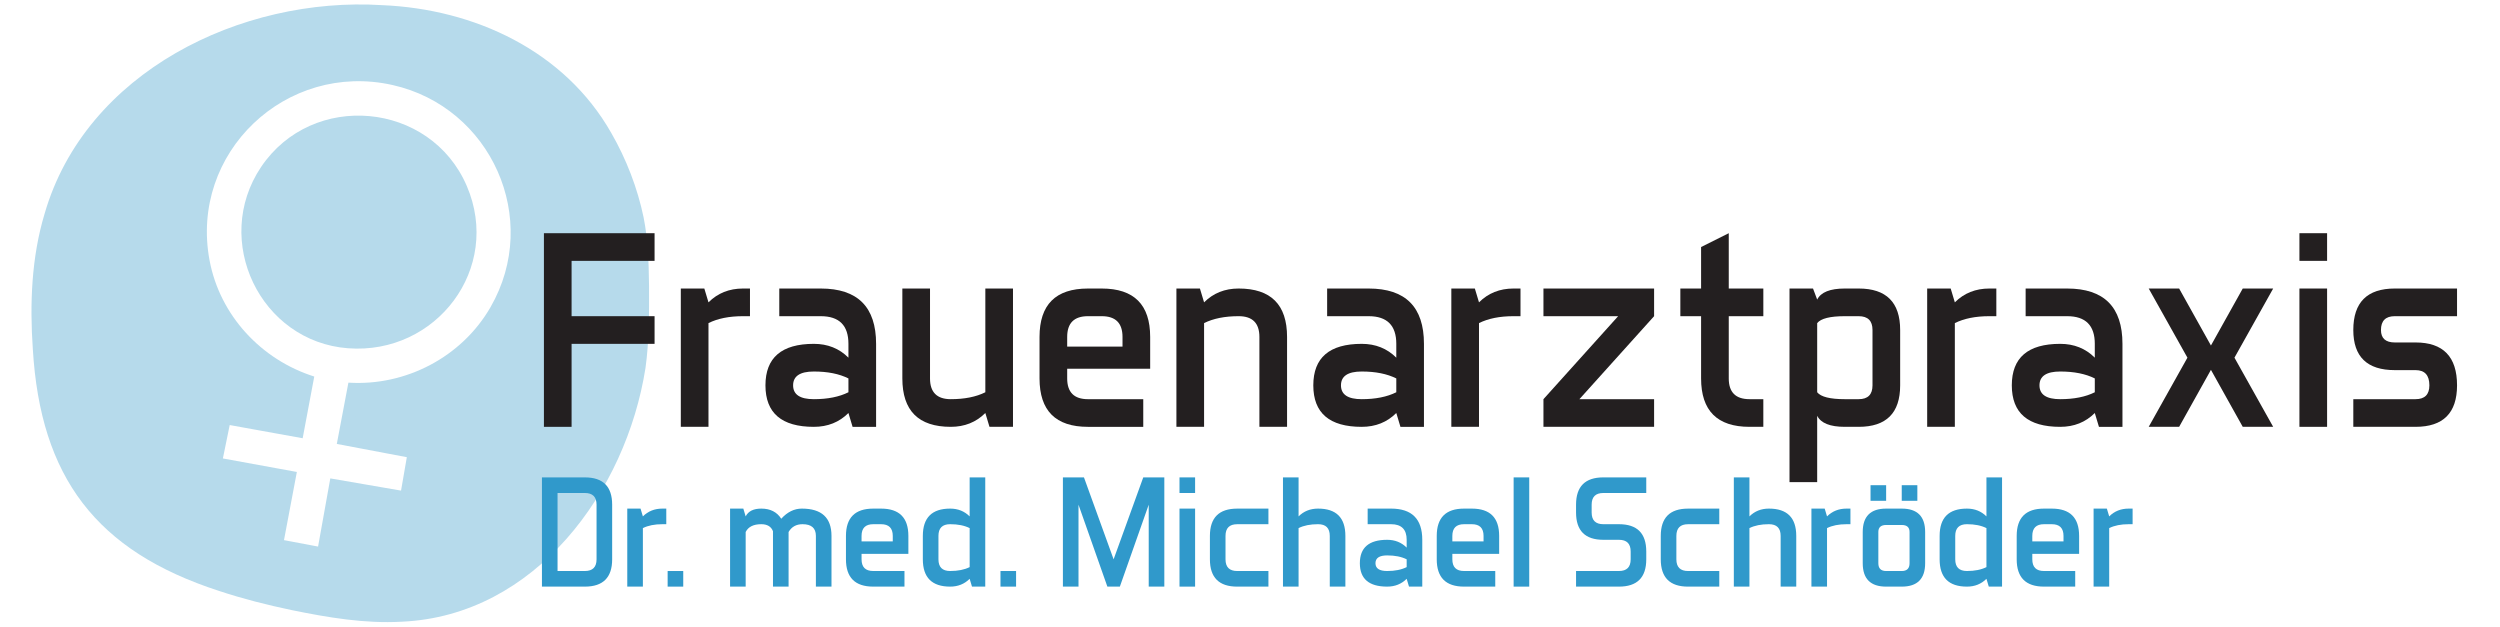 <?xml version="1.0" encoding="UTF-8"?>
<svg id="Ebene_1" xmlns="http://www.w3.org/2000/svg" version="1.1" viewBox="0 0 510 128">
  <!-- Generator: Adobe Illustrator 29.5.0, SVG Export Plug-In . SVG Version: 2.1.0 Build 137)  -->
  <defs>
    <style>
      .st0 {
        fill: #231f20;
      }

      .st1 {
        fill: #3099cb;
      }

      .st2 {
        fill: #b6daeb;
      }
    </style>
  </defs>
  <g>
    <g>
      <path class="st2" d="M125.618,76.401c.003-6.502-.443-13.037-1.23-19.49-.767-6.283-2.066-12.538-3.857-18.607-.14-.475-.269-.95-.393-1.425-.583-1.718-1.193-3.426-1.799-5.138-.775-2.189-1.604-4.607-3.079-6.406-1.59-1.939-1.913-4.633,0-6.546.057-.057.123-.104.184-.157-2.819-1.339-5.687-2.576-8.595-3.721-5.322-2.094-10.733-3.953-16.148-5.789-5.083-1.723-10.216-3.114-15.564-3.716-4.237-.477-8.492-.657-12.75-.628-2.869,1.924-6.121,3.294-9.326,4.579-4.569,1.832-8.346,3.417-12.51,6.37-4.073,2.888-7.983,5.969-11.31,9.718-1.688,1.902-2.967,4.137-4.496,6.164-1.507,1.997-3.159,3.794-4.919,5.568-6.676,6.729-8.029,17.202-8.243,26.153-.136,5.646-.271,11.299-.331,16.947-.022,2.064-.116,4.161-.106,6.252.802.334,1.539.938,2.108,1.874,3.408,5.606,6.921,11.145,10.908,16.361.345.451.542.964.629,1.5,2.135,2.336,4.323,4.622,6.689,6.725,3.431,3.049,7.355,5.969,11.897,6.529,3.837.473,8.28-.188,12.338-.281,5.067-.117,10.147.664,15.142,1.412,4.877.731,9.751,1.55,14.694,1.639,4.184.075,8.132-.702,12.224-1.441,1.967-.355,3.981-.739,5.855-1.456.107-.045.388-.16.417-.174.441-.211.872-.449,1.284-.712.356-.227.72-.483,1.222-1.135,1.235-1.606,2.058-3.734,3.327-5.426,1.451-1.934,3.279-3.539,4.951-5.278,4.438-4.615,8.346-9.583,11.239-15.243-.618-4.973-.454-9.996-.451-15.022ZM100.076,62.646c-5.844,10.151-17.271,16.161-29.003,15.413l-2.365,12.504,14.285,2.703-1.181,6.817-14.43-2.49-2.495,13.908-6.954-1.314,2.626-13.906-15.091-2.757,1.393-6.813,14.884,2.691,2.365-12.588c-10.807-3.407-19.247-12.459-21.356-23.68-4.132-21.984,15.629-40.68,37.356-35.782,20.066,4.523,30.342,27.271,19.966,45.293Z"/>
      <path class="st2" d="M71.029,71.048c17.968,1.344,31.425-16.285,24.193-33.115-7.41-17.244-31.495-19.45-41.963-3.865-10.053,14.967-.166,35.639,17.771,36.981Z"/>
    </g>
    <path class="st2" d="M132.404,58.241c-.071-5.051-.198-9.258-1.105-13.871-1.236-5.981-3.554-11.968-6.586-17.223C115.167,10.318,96.728,1.835,77.95,1.051,49.16-.749,17.432,14.722,9.092,43.619c-2.683,8.914-3.031,18.419-2.396,27.601,1.565,26.115,12.875,41.188,38.001,49.332,4.868,1.615,9.827,2.863,14.836,3.914,7.373,1.508,14.86,2.782,22.4,2.363l.073-.004c27.172-1.232,45.714-26.543,49.675-51.769.759-5.463.749-11.209.723-16.815ZM108.032,49.742c-.705,3.833-2.757,7.268-4.874,10.477-1.968,2.983-3.797,6.059-5.885,8.961-4.11,5.712-9.638,11.907-16.94,13.214-2.788.499-5.67.281-8.487.422-.015.001-.03.002-.044.003.022.292.038.578.053.851.024.425-.019.824-.108,1.199.731.015,1.445.216,2.057.662,2.002,1.457,4.344,2.239,6.562,3.289,2.613,1.237,4.856,2.97,6.41,5.442,1.313,2.088.472,5.144-1.661,6.333-2.681,1.496-5.717,1.801-8.739,1.783-1.318-.008-2.636-.072-3.955-.066-.636.003-1.268.048-1.904.067-.054.002-.098.003-.138.005-.198.036-.397.073-.593.12-.007.002-.306.091-.512.146-.111.05-.228.099-.258.108-.023.006-.04.009-.053.008-.002.003-.003.005-.006.008-.071.101-.116.165-.144.204-.081.252-.154.506-.223.761-.184.671-.327,1.353-.492,2.029-.835,3.419-2.364,6.642-5.607,8.36-2.41,1.276-4.801.419-6.333-1.661-2.824-3.835-3.592-8.592-4.87-13.064-.252-.882-.578-1.999-.87-2.639-.15-.328-.326-.653-.527-.958-.023-.018-.081-.08-.154-.159-1.515-.318-3.034-.598-4.548-.848-5.194-.857-3.894-9.371,1.231-9.093,1.987.108,4.049.232,5.945.875,1.576-1.281,3.246-1.906,5.186-2.212-.002-.038-.002-.076-.004-.114-.037-.792-.093-1.583-.171-2.372-.024-.245-.053-.49-.082-.734-.006-.037-.016-.101-.031-.199-.065-.392-.132-.783-.212-1.173-.167-.811-.387-1.601-.64-2.389-.022-.06-.038-.103-.049-.137-.067-.137-.129-.275-.203-.408-.016-.032-.064-.12-.12-.219-.047-.029-.094-.058-.141-.087-.835-.089.125-.01-.711-.341-.799-.316-1.627-.555-2.429-.865-9.877-3.818-13.104-15.815-13.78-25.361-.564-7.965.17-16.053,3.88-23.233,3.348-6.478,9.041-11.912,15.686-14.921,7.27-3.293,15.704-3.861,23.32-1.389,7.721,2.506,13.903,7.525,18.618,14.046,5.088,7.037,9.176,16.431,7.55,25.269Z"/>
  </g>
  <g>
    <path class="st0" d="M133.532,64.502v5.643h-16.929v16.93h-5.644v-39.501h22.572v5.643h-16.929v11.286h16.929Z"/>
    <path class="st0" d="M144.53,87.074h-5.644v-28.215h4.797l.847,2.822c1.88-1.881,4.232-2.822,7.054-2.822h1.411v5.643h-1.411c-2.822,0-5.173.471-7.054,1.411v21.161Z"/>
    <path class="st0" d="M173.081,70.145c0-3.762-1.881-5.643-5.644-5.643h-8.464v-5.643h8.464c7.524,0,11.286,3.762,11.286,11.286v16.93h-4.796l-.846-2.821c-1.881,1.881-4.232,2.821-7.054,2.821-6.584,0-9.875-2.821-9.875-8.465,0-5.643,3.292-8.465,9.875-8.465,2.822,0,5.173.941,7.054,2.822v-2.822ZM173.081,80.021v-2.821c-1.881-.94-4.232-1.411-7.054-1.411-2.821,0-4.232.94-4.232,2.821,0,1.882,1.411,2.822,4.232,2.822,2.822,0,5.173-.471,7.054-1.411Z"/>
    <path class="st0" d="M201.008,58.859h5.643v28.215h-4.796l-.846-2.821c-1.881,1.881-4.232,2.821-7.054,2.821-6.584,0-9.875-3.291-9.875-9.875v-18.34h5.644v18.34c0,2.821,1.411,4.232,4.232,4.232,2.822,0,5.173-.471,7.054-1.411v-21.162Z"/>
    <path class="st0" d="M217.706,75.224v1.976c0,2.821,1.411,4.232,4.232,4.232h11.286v5.643h-11.286c-6.584,0-9.875-3.291-9.875-9.875v-8.465c0-6.583,3.292-9.875,9.875-9.875h2.822c6.583,0,9.875,3.292,9.875,9.875v6.489h-16.929ZM217.706,70.709h11.286v-1.975c0-2.821-1.411-4.232-4.232-4.232h-2.822c-2.821,0-4.232,1.411-4.232,4.232v1.975Z"/>
    <path class="st0" d="M245.632,87.074h-5.644v-28.215h4.797l.847,2.822c1.88-1.881,4.232-2.822,7.054-2.822,6.583,0,9.875,3.292,9.875,9.875v18.34h-5.643v-18.34c0-2.821-1.411-4.232-4.232-4.232-2.822,0-5.173.471-7.054,1.411v21.161Z"/>
    <path class="st0" d="M284.845,70.145c0-3.762-1.882-5.643-5.644-5.643h-8.465v-5.643h8.465c7.524,0,11.286,3.762,11.286,11.286v16.93h-4.796l-.847-2.821c-1.882,1.881-4.232,2.821-7.054,2.821-6.584,0-9.876-2.821-9.876-8.465,0-5.643,3.292-8.465,9.876-8.465,2.821,0,5.172.941,7.054,2.822v-2.822ZM284.845,80.021v-2.821c-1.882-.94-4.232-1.411-7.054-1.411-2.822,0-4.232.94-4.232,2.821,0,1.882,1.41,2.822,4.232,2.822,2.821,0,5.172-.471,7.054-1.411Z"/>
    <path class="st0" d="M301.716,87.074h-5.644v-28.215h4.797l.847,2.822c1.881-1.881,4.232-2.822,7.054-2.822h1.411v5.643h-1.411c-2.821,0-5.173.471-7.054,1.411v21.161Z"/>
    <path class="st0" d="M337.436,58.859v5.643l-15.236,16.93h15.236v5.643h-22.572v-5.643l15.236-16.93h-15.236v-5.643h22.572Z"/>
    <path class="st0" d="M352.666,77.199c0,2.821,1.41,4.232,4.232,4.232h2.821v5.643h-2.821c-6.584,0-9.876-3.291-9.876-9.875v-12.697h-4.232v-5.643h4.232v-8.464l5.644-2.822v11.286h7.054v5.643h-7.054v12.697Z"/>
    <path class="st0" d="M370.705,98.36h-5.644v-39.501h4.797l.847,2.257c.752-1.505,2.633-2.257,5.643-2.257h2.822c5.643,0,8.464,2.822,8.464,8.464v11.286c0,5.644-2.821,8.465-8.464,8.465h-2.822c-3.01,0-4.891-.752-5.643-2.257v13.543ZM376.348,64.502c-3.01,0-4.891.471-5.643,1.411v14.107c.752.94,2.633,1.411,5.643,1.411h2.822c1.88,0,2.821-.94,2.821-2.822v-11.286c0-1.881-.941-2.821-2.821-2.821h-2.822Z"/>
    <path class="st0" d="M398.787,87.074h-5.644v-28.215h4.797l.847,2.822c1.881-1.881,4.232-2.822,7.054-2.822h1.411v5.643h-1.411c-2.821,0-5.173.471-7.054,1.411v21.161Z"/>
    <path class="st0" d="M427.339,70.145c0-3.762-1.882-5.643-5.644-5.643h-8.465v-5.643h8.465c7.524,0,11.286,3.762,11.286,11.286v16.93h-4.796l-.847-2.821c-1.882,1.881-4.232,2.821-7.054,2.821-6.584,0-9.876-2.821-9.876-8.465,0-5.643,3.292-8.465,9.876-8.465,2.821,0,5.172.941,7.054,2.822v-2.822ZM427.339,80.021v-2.821c-1.882-.94-4.232-1.411-7.054-1.411-2.822,0-4.232.94-4.232,2.821,0,1.882,1.41,2.822,4.232,2.822,2.821,0,5.172-.471,7.054-1.411Z"/>
    <path class="st0" d="M444.543,58.859l6.489,11.625,6.489-11.625h6.207l-7.899,14.108,7.899,14.107h-6.207l-6.489-11.625-6.489,11.625h-6.208l7.9-14.107-7.9-14.108h6.208Z"/>
    <path class="st0" d="M474.727,47.573v5.643h-5.644v-5.643h5.644ZM474.727,58.859v28.215h-5.644v-28.215h5.644Z"/>
    <path class="st0" d="M480.075,87.074v-5.643h12.697c1.881,0,2.821-.94,2.821-2.822,0-2.068-.94-3.104-2.821-3.104h-4.232c-5.644,0-8.465-2.728-8.465-8.183,0-5.643,2.821-8.464,8.465-8.464h12.697v5.643h-12.697c-1.881,0-2.821.94-2.821,2.821,0,1.693.94,2.54,2.821,2.54h4.232c5.643,0,8.465,2.915,8.465,8.746,0,5.644-2.822,8.465-8.465,8.465h-12.697Z"/>
    <path class="st1" d="M119.31,97.388c3.714,0,5.571,1.857,5.571,5.571v11.142c0,3.714-1.857,5.57-5.571,5.57h-8.754v-22.283h8.754ZM121.697,102.959c0-1.592-.795-2.388-2.387-2.388h-5.571v15.916h5.571c1.592,0,2.387-.796,2.387-2.387v-11.142Z"/>
    <path class="st1" d="M131.146,119.671h-3.183v-15.916h2.706l.478,1.591c1.061-1.061,2.388-1.591,3.979-1.591h.796v3.183h-.796c-1.591,0-2.918.266-3.979.796v11.938Z"/>
    <path class="st1" d="M136.199,119.671v-3.184h3.183v3.184h-3.183Z"/>
    <path class="st1" d="M151.638,103.755l.478,1.591c.53-1.061,1.592-1.591,3.183-1.591,1.836,0,3.194.689,4.075,2.068,1.252-1.379,2.653-2.068,4.202-2.068,4.032,0,6.048,1.856,6.048,5.57v10.346h-3.183v-10.346c0-1.592-.907-2.388-2.722-2.388-1.284,0-2.234.531-2.849,1.592v11.142h-3.183v-11.301c-.372-.955-1.167-1.433-2.388-1.433-1.591,0-2.653.531-3.183,1.592v11.142h-3.183v-15.916h2.706Z"/>
    <path class="st1" d="M175.758,112.986v1.114c0,1.591.796,2.387,2.388,2.387h6.366v3.184h-6.366c-3.714,0-5.571-1.856-5.571-5.57v-4.775c0-3.714,1.856-5.57,5.571-5.57h1.591c3.714,0,5.571,1.856,5.571,5.57v3.661h-9.55ZM175.758,110.439h6.367v-1.114c0-1.592-.796-2.388-2.388-2.388h-1.591c-1.592,0-2.388.796-2.388,2.388v1.114Z"/>
    <path class="st1" d="M197.81,97.388h3.183v22.283h-2.706l-.478-1.592c-1.062,1.062-2.388,1.592-3.979,1.592-3.714,0-5.571-1.856-5.571-5.57v-4.775c0-3.714,1.856-5.57,5.571-5.57,1.591,0,2.917.53,3.979,1.591v-7.958ZM197.81,115.691v-7.958c-1.062-.53-2.388-.796-3.979-.796-1.592,0-2.388.796-2.388,2.388v4.775c0,1.591.796,2.387,2.388,2.387,1.591,0,2.917-.265,3.979-.796Z"/>
    <path class="st1" d="M204.098,119.671v-3.184h3.183v3.184h-3.183Z"/>
    <path class="st1" d="M216.831,97.388h4.297l6.048,16.713,6.048-16.713h4.297v22.283h-3.183v-16.712l-5.889,16.712h-2.546l-5.889-16.712v16.712h-3.183v-22.283Z"/>
    <path class="st1" d="M243.801,97.388v3.184h-3.183v-3.184h3.183ZM243.801,103.755v15.916h-3.183v-15.916h3.183Z"/>
    <path class="st1" d="M250.004,114.101c0,1.591.796,2.387,2.388,2.387h6.366v3.184h-6.366c-3.714,0-5.571-1.856-5.571-5.57v-4.775c0-3.714,1.856-5.57,5.571-5.57h6.366v3.183h-6.366c-1.592,0-2.388.796-2.388,2.388v4.775Z"/>
    <path class="st1" d="M264.909,119.671h-3.183v-22.283h3.183v7.958c1.062-1.061,2.388-1.591,3.979-1.591,3.713,0,5.57,1.856,5.57,5.57v10.346h-3.184v-10.346c0-1.592-.795-2.388-2.387-2.388s-2.918.266-3.979.796v11.938Z"/>
    <path class="st1" d="M286.961,110.121c0-2.122-1.062-3.184-3.184-3.184h-4.774v-3.183h4.774c4.244,0,6.367,2.122,6.367,6.366v9.55h-2.706l-.478-1.592c-1.062,1.062-2.388,1.592-3.979,1.592-3.714,0-5.57-1.592-5.57-4.775,0-3.183,1.856-4.774,5.57-4.774,1.592,0,2.918.53,3.979,1.592v-1.592ZM286.961,115.691v-1.591c-1.062-.531-2.388-.796-3.979-.796s-2.387.53-2.387,1.591c0,1.062.795,1.592,2.387,1.592s2.918-.265,3.979-.796Z"/>
    <path class="st1" d="M296.279,112.986v1.114c0,1.591.795,2.387,2.387,2.387h6.367v3.184h-6.367c-3.714,0-5.57-1.856-5.57-5.57v-4.775c0-3.714,1.856-5.57,5.57-5.57h1.592c3.714,0,5.571,1.856,5.571,5.57v3.661h-9.55ZM296.279,110.439h6.366v-1.114c0-1.592-.796-2.388-2.388-2.388h-1.592c-1.592,0-2.387.796-2.387,2.388v1.114Z"/>
    <path class="st1" d="M311.965,97.388v22.283h-3.184v-22.283h3.184Z"/>
    <path class="st1" d="M321.514,119.671v-3.184h8.754c1.592,0,2.388-.796,2.388-2.387v-1.592c0-1.592-.796-2.388-2.388-2.388h-3.184c-3.714,0-5.57-1.856-5.57-5.57v-1.592c0-3.714,1.856-5.571,5.57-5.571h8.754v3.184h-8.754c-1.592,0-2.387.796-2.387,2.388v1.592c0,1.591.795,2.387,2.387,2.387h3.184c3.714,0,5.57,1.857,5.57,5.571v1.592c0,3.714-1.856,5.57-5.57,5.57h-8.754Z"/>
    <path class="st1" d="M341.98,114.101c0,1.591.795,2.387,2.387,2.387h6.367v3.184h-6.367c-3.714,0-5.57-1.856-5.57-5.57v-4.775c0-3.714,1.856-5.57,5.57-5.57h6.367v3.183h-6.367c-1.592,0-2.387.796-2.387,2.388v4.775Z"/>
    <path class="st1" d="M356.886,119.671h-3.184v-22.283h3.184v7.958c1.061-1.061,2.387-1.591,3.979-1.591,3.714,0,5.571,1.856,5.571,5.57v10.346h-3.184v-10.346c0-1.592-.796-2.388-2.388-2.388s-2.918.266-3.979.796v11.938Z"/>
    <path class="st1" d="M372.714,119.671h-3.184v-15.916h2.706l.478,1.591c1.061-1.061,2.387-1.591,3.979-1.591h.796v3.183h-.796c-1.592,0-2.918.266-3.979.796v11.938Z"/>
    <path class="st1" d="M392.73,114.896c0,3.184-1.592,4.775-4.775,4.775h-3.184c-3.183,0-4.774-1.592-4.774-4.775v-6.366c0-3.184,1.592-4.774,4.774-4.774h3.184c3.184,0,4.775,1.591,4.775,4.774v6.366ZM381.589,102.163v-3.184h3.183v3.184h-3.183ZM383.181,114.896c0,1.062.53,1.592,1.591,1.592h3.184c1.061,0,1.592-.53,1.592-1.592v-6.366c0-.955-.531-1.433-1.592-1.433h-3.184c-1.061,0-1.591.478-1.591,1.433v6.366ZM387.955,102.163v-3.184h3.184v3.184h-3.184Z"/>
    <path class="st1" d="M405.234,97.388h3.184v22.283h-2.706l-.478-1.592c-1.062,1.062-2.388,1.592-3.979,1.592-3.714,0-5.57-1.856-5.57-5.57v-4.775c0-3.714,1.856-5.57,5.57-5.57,1.592,0,2.918.53,3.979,1.591v-7.958ZM405.234,115.691v-7.958c-1.062-.53-2.388-.796-3.979-.796s-2.387.796-2.387,2.388v4.775c0,1.591.795,2.387,2.387,2.387s2.918-.265,3.979-.796Z"/>
    <path class="st1" d="M414.589,112.986v1.114c0,1.591.795,2.387,2.387,2.387h6.367v3.184h-6.367c-3.714,0-5.57-1.856-5.57-5.57v-4.775c0-3.714,1.856-5.57,5.57-5.57h1.592c3.714,0,5.571,1.856,5.571,5.57v3.661h-9.55ZM414.589,110.439h6.366v-1.114c0-1.592-.796-2.388-2.388-2.388h-1.592c-1.592,0-2.387.796-2.387,2.388v1.114Z"/>
    <path class="st1" d="M430.277,119.671h-3.184v-15.916h2.706l.478,1.591c1.061-1.061,2.387-1.591,3.979-1.591h.796v3.183h-.796c-1.592,0-2.918.266-3.979.796v11.938Z"/>
  </g>
</svg>